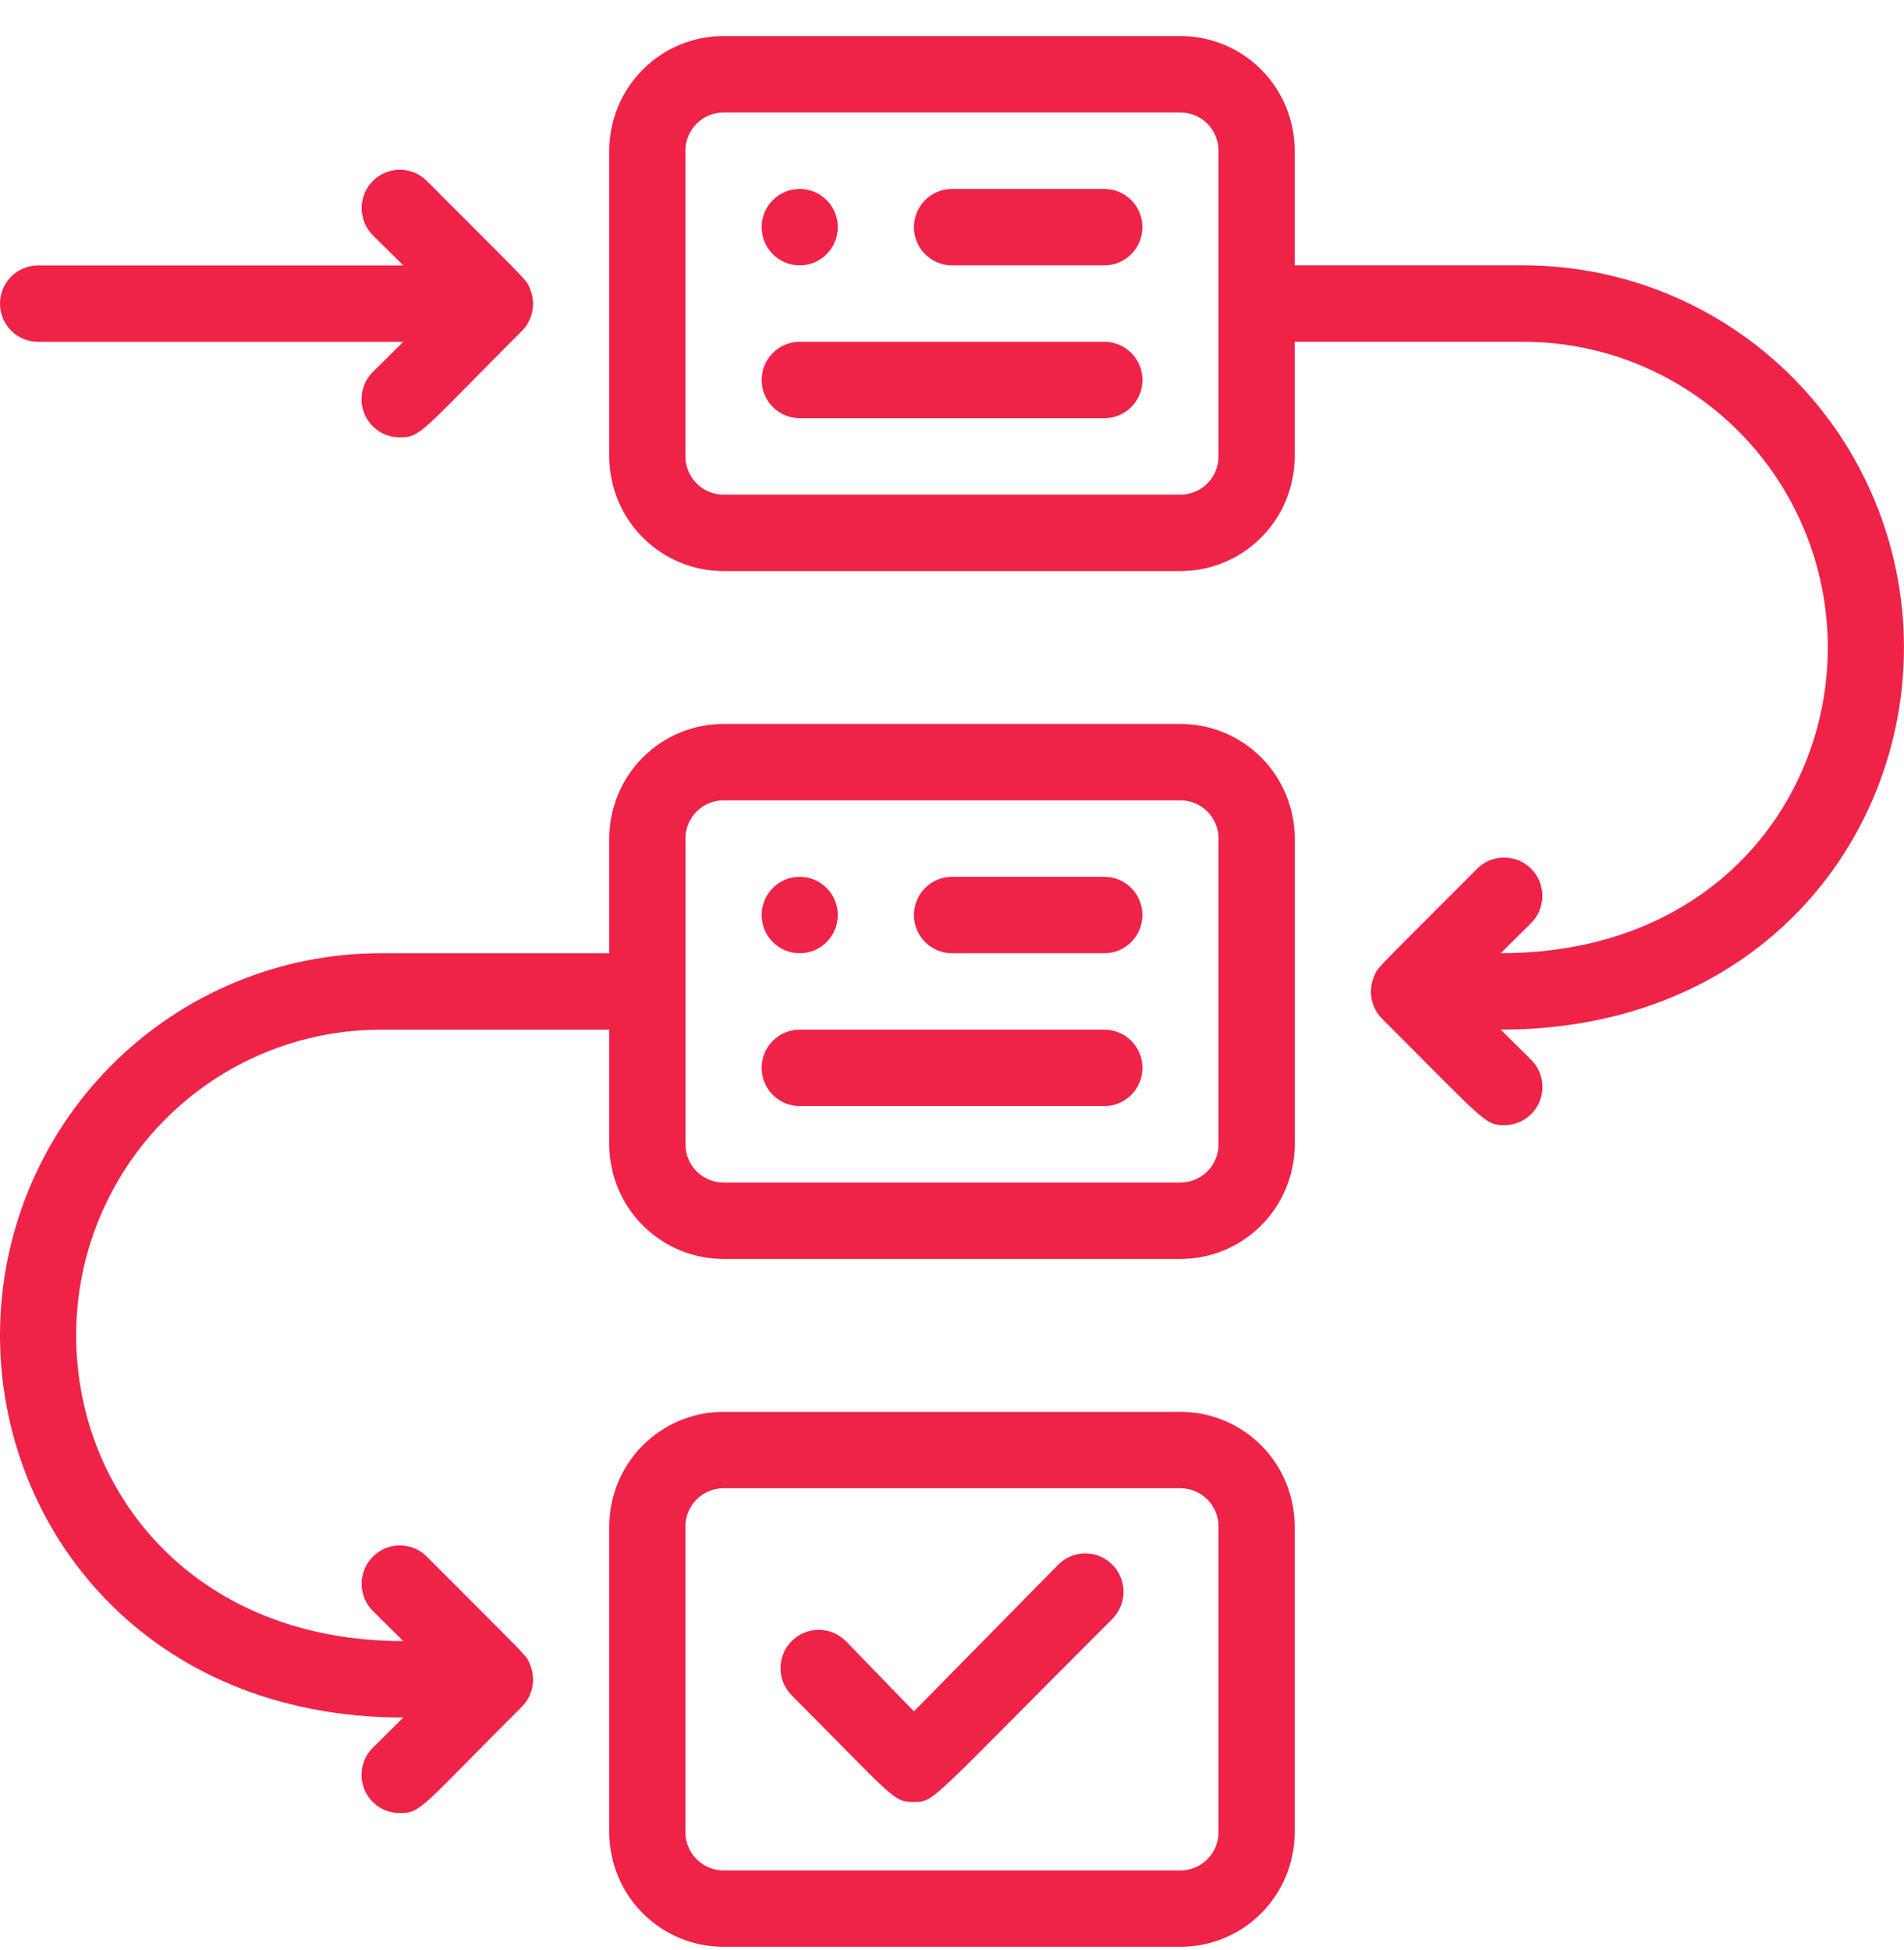 <?xml version="1.0" encoding="UTF-8"?> <svg xmlns="http://www.w3.org/2000/svg" width="42" height="43" viewBox="0 0 42 43" fill="none"><path d="M26.04 15.967H15.96C15.292 15.967 14.651 16.233 14.178 16.707C13.705 17.182 13.44 17.825 13.44 18.495V21.024H8.4C6.172 21.024 4.036 21.912 2.46 23.493C0.885 25.073 0 27.217 0 29.453C0 33.734 3.251 37.881 8.896 37.881L8.224 38.547C8.105 38.665 8.024 38.816 7.991 38.98C7.959 39.144 7.975 39.314 8.039 39.469C8.103 39.623 8.212 39.755 8.351 39.848C8.49 39.94 8.653 39.989 8.82 39.988C9.29 39.988 9.274 39.879 11.516 37.637C11.633 37.518 11.712 37.368 11.743 37.204C11.775 37.041 11.757 36.871 11.693 36.718C11.609 36.499 11.693 36.617 9.416 34.333C9.338 34.254 9.245 34.192 9.143 34.149C9.04 34.107 8.931 34.085 8.82 34.085C8.709 34.085 8.6 34.107 8.497 34.149C8.395 34.192 8.302 34.254 8.224 34.333C8.145 34.411 8.083 34.505 8.041 34.607C7.998 34.71 7.977 34.82 7.977 34.931C7.977 35.042 7.998 35.152 8.041 35.255C8.083 35.358 8.145 35.451 8.224 35.529L8.896 36.195C4.276 36.195 1.68 32.908 1.68 29.453C1.68 27.664 2.388 25.949 3.648 24.685C4.908 23.42 6.618 22.71 8.4 22.71H13.44V25.238C13.44 25.909 13.705 26.552 14.178 27.026C14.651 27.5 15.292 27.767 15.96 27.767H26.04C26.708 27.767 27.349 27.5 27.822 27.026C28.294 26.552 28.56 25.909 28.56 25.238V18.495C28.56 17.825 28.294 17.182 27.822 16.707C27.349 16.233 26.708 15.967 26.04 15.967ZM26.88 25.238C26.88 25.462 26.791 25.676 26.634 25.834C26.476 25.992 26.263 26.081 26.04 26.081H15.96C15.737 26.081 15.524 25.992 15.366 25.834C15.208 25.676 15.12 25.462 15.12 25.238V18.495C15.12 18.272 15.208 18.057 15.366 17.899C15.524 17.741 15.737 17.652 15.96 17.652H26.04C26.263 17.652 26.476 17.741 26.634 17.899C26.791 18.057 26.88 18.272 26.88 18.495V25.238Z" fill="#EF2347"></path><path d="M26.039 31.139H15.959C15.291 31.139 14.65 31.405 14.178 31.879C13.705 32.353 13.44 32.997 13.44 33.667V40.41C13.44 41.081 13.705 41.724 14.178 42.198C14.65 42.672 15.291 42.938 15.959 42.938H26.039C26.708 42.938 27.349 42.672 27.821 42.198C28.294 41.724 28.559 41.081 28.559 40.41V33.667C28.559 32.997 28.294 32.353 27.821 31.879C27.349 31.405 26.708 31.139 26.039 31.139ZM26.879 40.41C26.879 40.633 26.791 40.848 26.633 41.006C26.476 41.164 26.262 41.253 26.039 41.253H15.959C15.737 41.253 15.523 41.164 15.366 41.006C15.208 40.848 15.119 40.633 15.119 40.41V33.667C15.119 33.444 15.208 33.229 15.366 33.071C15.523 32.913 15.737 32.824 15.959 32.824H26.039C26.262 32.824 26.476 32.913 26.633 33.071C26.791 33.229 26.879 33.444 26.879 33.667V40.41Z" fill="#EF2347"></path><path d="M24.36 4.167H21C20.777 4.167 20.564 4.256 20.406 4.414C20.249 4.572 20.16 4.786 20.16 5.01C20.16 5.233 20.249 5.448 20.406 5.606C20.564 5.764 20.777 5.853 21 5.853H24.36C24.583 5.853 24.797 5.764 24.954 5.606C25.112 5.448 25.2 5.233 25.2 5.01C25.2 4.786 25.112 4.572 24.954 4.414C24.797 4.256 24.583 4.167 24.36 4.167Z" fill="#EF2347"></path><path d="M17.641 5.853C17.864 5.853 18.077 5.764 18.235 5.606C18.392 5.448 18.481 5.233 18.481 5.01C18.481 4.786 18.392 4.572 18.235 4.414C18.077 4.256 17.864 4.167 17.641 4.167C17.418 4.167 17.204 4.256 17.047 4.414C16.889 4.572 16.801 4.786 16.801 5.01C16.801 5.233 16.889 5.448 17.047 5.606C17.204 5.764 17.418 5.853 17.641 5.853Z" fill="#EF2347"></path><path d="M24.36 19.338H21C20.777 19.338 20.564 19.427 20.406 19.585C20.249 19.743 20.16 19.957 20.16 20.181C20.16 20.404 20.249 20.619 20.406 20.777C20.564 20.935 20.777 21.024 21 21.024H24.36C24.583 21.024 24.797 20.935 24.954 20.777C25.112 20.619 25.2 20.404 25.2 20.181C25.2 19.957 25.112 19.743 24.954 19.585C24.797 19.427 24.583 19.338 24.36 19.338Z" fill="#EF2347"></path><path d="M17.641 21.024C17.864 21.024 18.077 20.935 18.235 20.777C18.392 20.619 18.481 20.404 18.481 20.181C18.481 19.957 18.392 19.743 18.235 19.585C18.077 19.427 17.864 19.338 17.641 19.338C17.418 19.338 17.204 19.427 17.047 19.585C16.889 19.743 16.801 19.957 16.801 20.181C16.801 20.404 16.889 20.619 17.047 20.777C17.204 20.935 17.418 21.024 17.641 21.024Z" fill="#EF2347"></path><path d="M23.344 34.509L20.16 37.745L18.657 36.194C18.578 36.116 18.485 36.053 18.383 36.011C18.281 35.968 18.171 35.947 18.06 35.947C17.95 35.947 17.84 35.968 17.738 36.011C17.635 36.053 17.542 36.116 17.464 36.194C17.386 36.273 17.323 36.366 17.281 36.469C17.239 36.572 17.217 36.682 17.217 36.793C17.217 36.904 17.239 37.014 17.281 37.117C17.323 37.219 17.386 37.313 17.464 37.391C19.732 39.667 19.698 39.743 20.16 39.743C20.622 39.743 20.496 39.743 24.537 35.706C24.615 35.627 24.677 35.534 24.719 35.431C24.762 35.328 24.784 35.218 24.784 35.107C24.784 34.996 24.762 34.886 24.719 34.783C24.677 34.681 24.615 34.587 24.537 34.509C24.458 34.43 24.365 34.368 24.263 34.325C24.161 34.283 24.051 34.261 23.94 34.261C23.829 34.261 23.72 34.283 23.617 34.325C23.515 34.368 23.422 34.43 23.344 34.509Z" fill="#EF2347"></path><path d="M41.999 14.281C41.999 12.045 41.114 9.901 39.539 8.321C37.964 6.74 35.827 5.852 33.599 5.852H28.559V3.323C28.559 2.653 28.294 2.01 27.821 1.536C27.349 1.061 26.708 0.795 26.039 0.795H15.959C15.291 0.795 14.65 1.061 14.178 1.536C13.705 2.01 13.44 2.653 13.44 3.323V10.066C13.44 10.737 13.705 11.38 14.178 11.854C14.65 12.329 15.291 12.595 15.959 12.595H26.039C26.708 12.595 27.349 12.329 27.821 11.854C28.294 11.38 28.559 10.737 28.559 10.066V7.538H33.599C35.382 7.538 37.091 8.248 38.351 9.513C39.611 10.777 40.319 12.492 40.319 14.281C40.319 17.652 37.799 21.023 33.104 21.023L33.776 20.358C33.854 20.279 33.916 20.186 33.959 20.083C34.001 19.98 34.023 19.87 34.023 19.759C34.023 19.648 34.001 19.538 33.959 19.435C33.916 19.333 33.854 19.239 33.776 19.161C33.697 19.082 33.604 19.02 33.502 18.977C33.4 18.935 33.29 18.913 33.179 18.913C33.069 18.913 32.959 18.935 32.857 18.977C32.754 19.02 32.661 19.082 32.583 19.161C30.306 21.445 30.39 21.327 30.306 21.546C30.242 21.7 30.225 21.869 30.256 22.032C30.287 22.196 30.366 22.346 30.483 22.465C32.759 24.74 32.759 24.816 33.179 24.816C33.346 24.817 33.51 24.768 33.649 24.676C33.788 24.583 33.896 24.451 33.96 24.297C34.024 24.142 34.041 23.972 34.008 23.808C33.975 23.643 33.894 23.493 33.776 23.375L33.104 22.709C38.765 22.709 41.999 18.554 41.999 14.281ZM26.879 10.066C26.879 10.29 26.791 10.504 26.633 10.662C26.476 10.82 26.262 10.909 26.039 10.909H15.959C15.737 10.909 15.523 10.82 15.366 10.662C15.208 10.504 15.119 10.29 15.119 10.066V3.323C15.119 3.1 15.208 2.886 15.366 2.728C15.523 2.569 15.737 2.481 15.959 2.481H26.039C26.262 2.481 26.476 2.569 26.633 2.728C26.791 2.886 26.879 3.1 26.879 3.323V10.066Z" fill="#EF2347"></path><path d="M0.84 7.539H8.896L8.224 8.205C8.105 8.323 8.024 8.474 7.991 8.638C7.959 8.802 7.975 8.972 8.039 9.127C8.103 9.281 8.212 9.413 8.351 9.506C8.49 9.599 8.653 9.647 8.82 9.646C9.29 9.646 9.274 9.537 11.516 7.295C11.633 7.176 11.712 7.026 11.743 6.862C11.775 6.699 11.757 6.53 11.693 6.376C11.609 6.157 11.693 6.275 9.416 3.991C9.338 3.912 9.245 3.85 9.143 3.808C9.04 3.765 8.931 3.743 8.82 3.743C8.596 3.743 8.382 3.832 8.224 3.991C8.145 4.07 8.083 4.163 8.041 4.266C7.998 4.368 7.977 4.478 7.977 4.589C7.977 4.814 8.065 5.029 8.224 5.188L8.896 5.854H0.84C0.617 5.854 0.404 5.942 0.246 6.101C0.088 6.259 0 6.473 0 6.697C0 6.92 0.088 7.134 0.246 7.293C0.404 7.451 0.617 7.539 0.84 7.539Z" fill="#EF2347"></path><path d="M24.361 7.538H17.641C17.418 7.538 17.204 7.627 17.047 7.785C16.889 7.943 16.801 8.157 16.801 8.381C16.801 8.604 16.889 8.819 17.047 8.977C17.204 9.135 17.418 9.224 17.641 9.224H24.361C24.584 9.224 24.797 9.135 24.955 8.977C25.112 8.819 25.201 8.604 25.201 8.381C25.201 8.157 25.112 7.943 24.955 7.785C24.797 7.627 24.584 7.538 24.361 7.538Z" fill="#EF2347"></path><path d="M24.361 22.709H17.641C17.418 22.709 17.204 22.798 17.047 22.956C16.889 23.114 16.801 23.328 16.801 23.552C16.801 23.775 16.889 23.99 17.047 24.148C17.204 24.306 17.418 24.395 17.641 24.395H24.361C24.584 24.395 24.797 24.306 24.955 24.148C25.112 23.99 25.201 23.775 25.201 23.552C25.201 23.328 25.112 23.114 24.955 22.956C24.797 22.798 24.584 22.709 24.361 22.709Z" fill="#EF2347"></path></svg> 